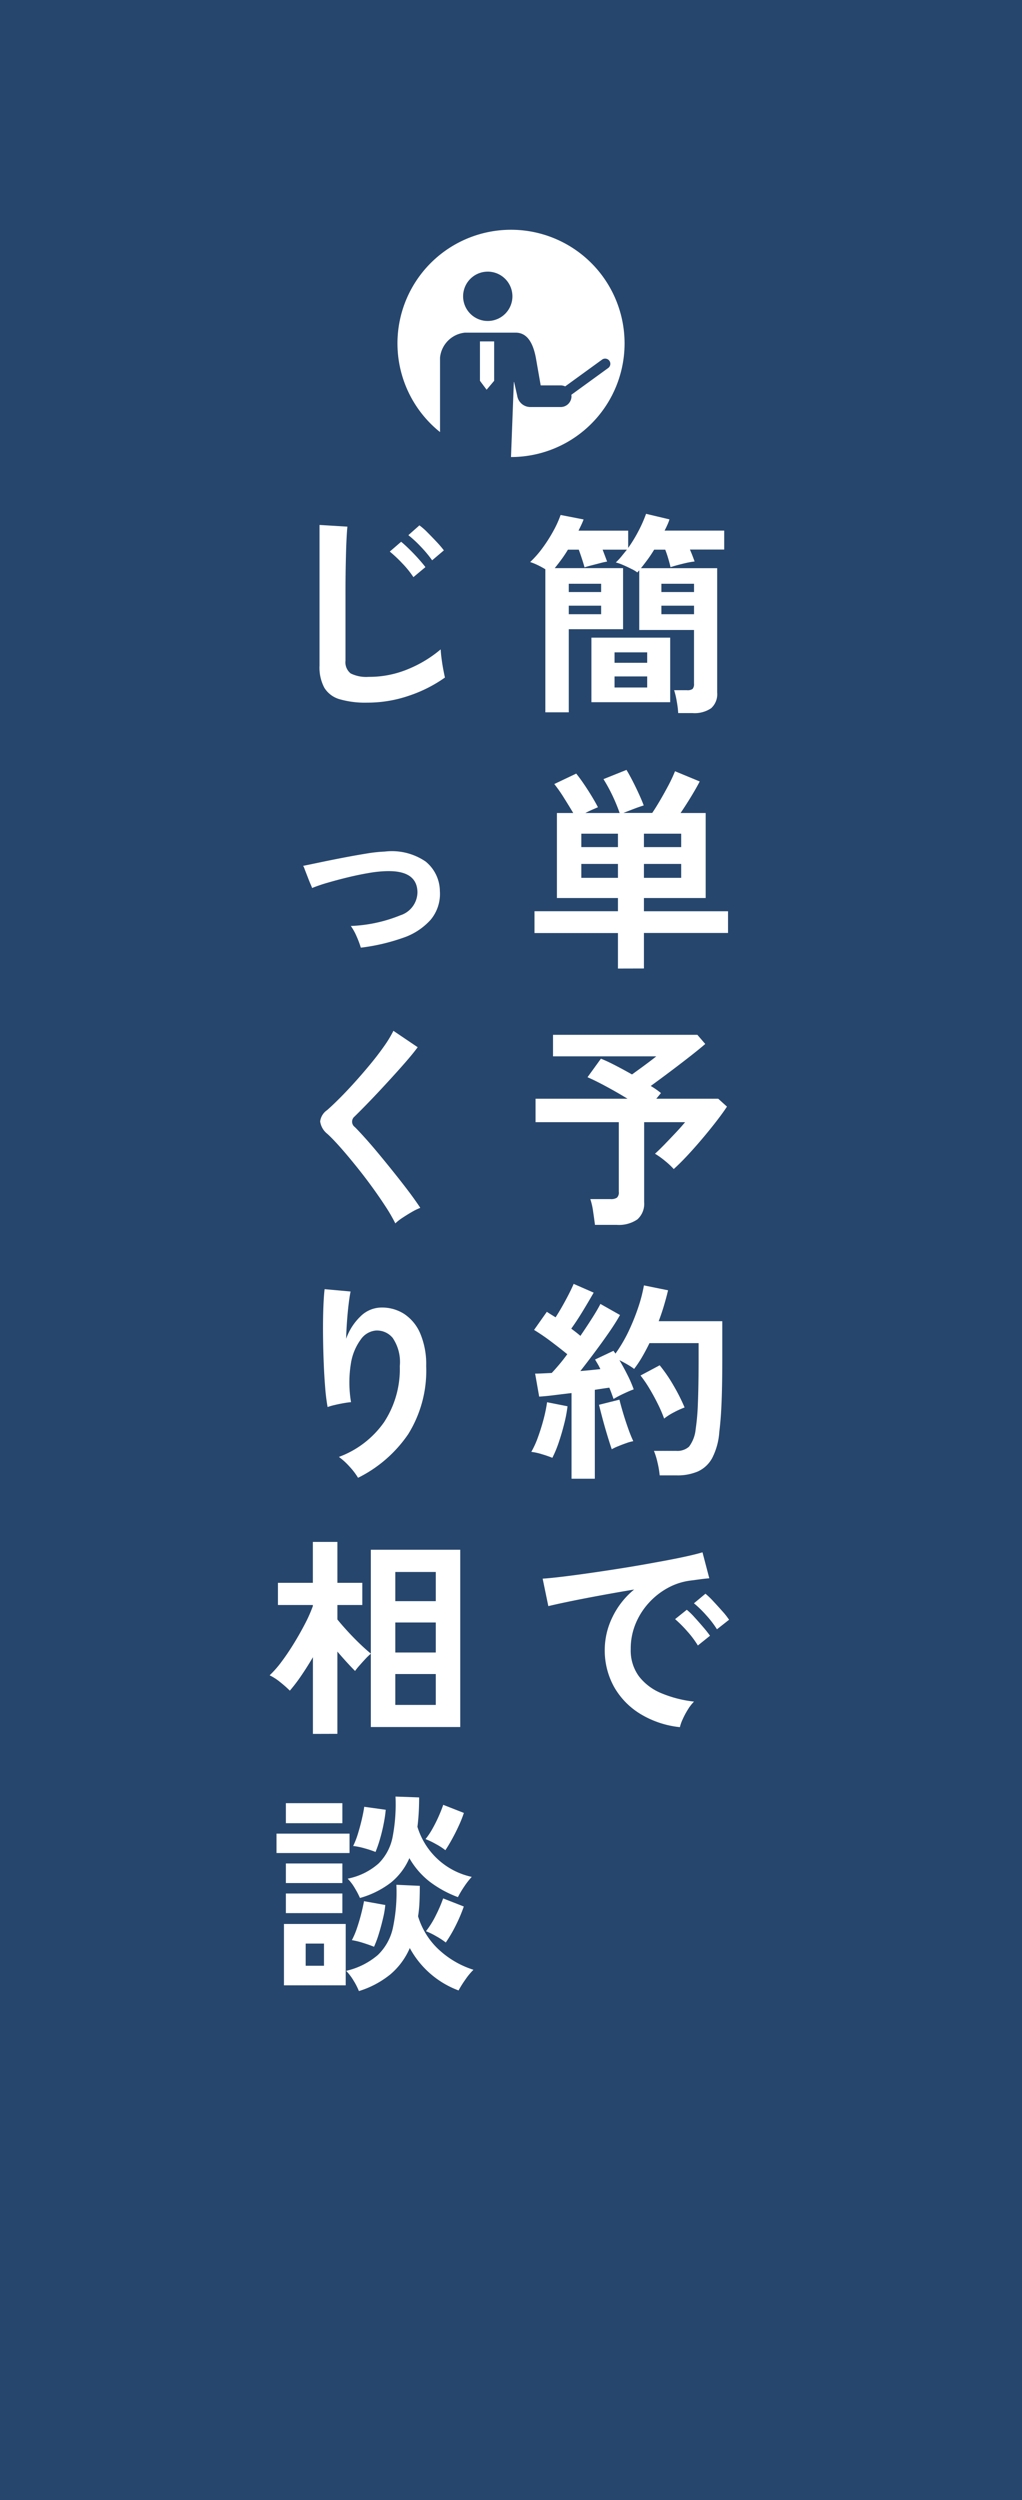<svg xmlns="http://www.w3.org/2000/svg" width="72" height="176"><defs><style>.cls-2{fill:#fff}</style></defs><g id="ftr_bnr_text_02" transform="translate(1982 -494)"><path id="bg" d="M0 0h72v176H0Z" transform="translate(-1982 494)" style="fill:#26466d"/><g id="ftr_bnr_text_02-2" data-name="ftr_bnr_text_02" transform="translate(-60 10)"><g id="text" transform="translate(-2788.566 386)"><path id="text02" class="cls-2" d="M3.315 1.2a6.723 6.723 0 0 0-.1-.81 5.538 5.538 0 0 0-.187-.8h.9a.615.615 0 0 0 .4-.09.519.519 0 0 0 .1-.375V-4.65H.57v-4.2q-.03.03-.07.075T.435-8.7a2.272 2.272 0 0 0-.4-.24q-.293-.15-.607-.285a3.2 3.2 0 0 0-.51-.18 4.06 4.06 0 0 0 .4-.427l.383-.472H-2.01l.173.457q.082.218.142.383-.2.03-.51.112l-.608.158q-.293.075-.472.135-.06-.225-.172-.57t-.233-.675h-.765q-.225.375-.465.7t-.465.6H-.57v4.3h-3.825v5.85h-1.65V-8.925a6.164 6.164 0 0 0-.57-.307 3.856 3.856 0 0 0-.5-.2 7.151 7.151 0 0 0 .87-.99 10.561 10.561 0 0 0 .757-1.185 7.367 7.367 0 0 0 .518-1.14l1.62.315q-.075.2-.165.39t-.195.4h3.5v1.215a10.088 10.088 0 0 0 .735-1.207 9.387 9.387 0 0 0 .525-1.193l1.65.39a3.121 3.121 0 0 1-.15.39q-.09.2-.195.4h4.2v1.335H4.14q.105.24.188.457t.142.383a5.667 5.667 0 0 0-.585.1q-.33.075-.63.157t-.48.143q-.06-.255-.158-.592t-.217-.641h-.78q-.225.375-.465.7T.69-9h5.37v8.76a1.325 1.325 0 0 1-.427 1.1 2.07 2.07 0 0 1-1.313.34ZM-2.8.435V-4.11h5.55V.435ZM-1.17-.6h2.3v-.78h-2.3Zm0-1.74h2.3v-.735h-2.3Zm3.3-3.42h2.3v-.6h-2.3Zm-6.525 0h2.28v-.6h-2.28ZM2.13-7.32h2.3v-.585h-2.3Zm-6.525 0h2.28v-.585h-2.28ZM-.93 19.185v-2.5h-5.88V15.15h5.88v-.93h-4.3V8.235h1.15q-.285-.48-.653-1.065a10.235 10.235 0 0 0-.682-.975l1.545-.735q.255.315.555.757t.562.878q.262.435.413.735-.18.075-.42.18t-.465.225H-.81a12.737 12.737 0 0 0-.49-1.193 11.664 11.664 0 0 0-.65-1.192l1.62-.65q.21.345.443.8t.442.915q.21.458.33.788-.3.09-.713.248t-.713.278h2.026q.255-.375.562-.9t.593-1.067a10.288 10.288 0 0 0 .45-.968l1.74.72q-.24.465-.615 1.08T3.48 8.235h1.77v5.985H.9v.93h5.925v1.53H.9v2.5ZM.9 12.8h2.625v-.98H.9Zm-4.41 0h2.58v-.98h-2.58ZM.9 10.635h2.625V9.69H.9Zm-4.41 0h2.58V9.69h-2.58Zm.96 26.595q-.045-.375-.128-.93a4.7 4.7 0 0 0-.2-.885h1.425a.745.745 0 0 0 .45-.1.492.492 0 0 0 .133-.415V30h-5.865v-1.65h6.48q-.735-.45-1.515-.87t-1.305-.645l.945-1.305q.42.165 1 .465t1.19.645l.6-.435q.33-.24.637-.472t.472-.368h-7.274V23.85h10.17l.555.645q-.435.375-1.118.908T2.7 26.475q-.72.54-1.32.975a6.025 6.025 0 0 1 .72.5l-.33.4h4.365l.615.555q-.285.435-.743 1.028t-.99 1.222q-.532.63-1.057 1.193T3 33.3a5.313 5.313 0 0 0-.6-.562 5.719 5.719 0 0 0-.72-.517q.315-.285.7-.683t.773-.81q.387-.413.647-.728H.915v5.625a1.47 1.47 0 0 1-.48 1.222 2.31 2.31 0 0 1-1.455.382ZM-4.2 55.1v-6.03q-.645.075-1.245.15t-1.035.1l-.285-1.62q.24 0 .54-.015l.63-.03q.24-.255.525-.592t.57-.728q-.495-.405-1.132-.885a14.551 14.551 0 0 0-1.208-.825l.9-1.275q.135.09.293.188l.323.2q.225-.345.472-.78t.465-.862q.217-.427.337-.713l1.41.617q-.36.63-.78 1.32t-.8 1.215q.18.135.345.263t.3.247q.45-.66.832-1.26t.577-.99l1.38.78q-.3.54-.773 1.223t-1 1.387q-.525.705-1.02 1.335.39-.03.75-.068l.66-.068a4.015 4.015 0 0 0-.187-.36l-.187-.315 1.3-.615a.542.542 0 0 0 .068.1.542.542 0 0 1 .068.1 10.242 10.242 0 0 0 .897-1.511 15.26 15.26 0 0 0 .7-1.718A10.572 10.572 0 0 0 .9 41.49l1.7.345q-.12.51-.285 1.065t-.375 1.11h4.48v2.59q0 1.3-.023 2.25T6.33 50.5q-.045.7-.12 1.305a4.7 4.7 0 0 1-.5 1.837 2.175 2.175 0 0 1-1.005.945 3.648 3.648 0 0 1-1.492.278H2.01a6.249 6.249 0 0 0-.15-.892 5.1 5.1 0 0 0-.255-.833H3.18a1.222 1.222 0 0 0 .9-.3 2.419 2.419 0 0 0 .465-1.23 15.578 15.578 0 0 0 .155-1.788q.052-1.177.052-3.217v-1.05H1.29q-.24.495-.51.96a7.936 7.936 0 0 1-.57.855 4.455 4.455 0 0 0-.48-.315q-.285-.165-.555-.3.3.51.578 1.065a8.331 8.331 0 0 1 .427.99q-.285.1-.72.307a7.274 7.274 0 0 0-.7.368l-.135-.375q-.075-.21-.165-.42-.225.03-.48.068l-.54.083V55.1Zm-1.35-1.47a7.507 7.507 0 0 0-.735-.255 4.151 4.151 0 0 0-.75-.165 6.206 6.206 0 0 0 .465-1.02q.225-.615.4-1.275a10.511 10.511 0 0 0 .247-1.2l1.44.285a9.443 9.443 0 0 1-.233 1.23q-.173.69-.39 1.328a7.957 7.957 0 0 1-.444 1.067Zm7.875-2.76a9.636 9.636 0 0 0-.443-1.028q-.278-.562-.6-1.1a8.558 8.558 0 0 0-.622-.908l1.35-.72a10.68 10.68 0 0 1 .975 1.425 13.192 13.192 0 0 1 .78 1.545 6.249 6.249 0 0 0-.758.345 4.064 4.064 0 0 0-.682.436Zm-3.69 2.16q-.135-.39-.315-.983t-.338-1.185q-.157-.593-.247-.967l1.44-.36q.09.375.255.93t.36 1.1a9.564 9.564 0 0 0 .36.893 2.737 2.737 0 0 0-.488.135q-.293.1-.57.217a3.631 3.631 0 0 0-.457.215Zm4.8 19.56a6.679 6.679 0 0 1-2.76-.915 5.281 5.281 0 0 1-1.867-1.9A5.292 5.292 0 0 1-1.86 67.1a5.252 5.252 0 0 1 .517-2.205A5.723 5.723 0 0 1 .21 62.9q-1.2.2-2.392.42t-2.16.42q-.967.2-1.493.33l-.4-1.935q.495-.03 1.372-.135t1.98-.263q1.1-.157 2.28-.345T1.673 61q1.1-.195 1.98-.382t1.372-.337l.48 1.83q-.24.015-.578.06t-.757.1a4.48 4.48 0 0 0-1.575.51 5.112 5.112 0 0 0-1.342 1.05 5.014 5.014 0 0 0-.937 1.47A4.58 4.58 0 0 0-.03 67.1a3.069 3.069 0 0 0 .585 1.92 3.837 3.837 0 0 0 1.6 1.192 8.362 8.362 0 0 0 2.273.578 3.134 3.134 0 0 0-.435.563 5.532 5.532 0 0 0-.36.675 2.81 2.81 0 0 0-.198.557Zm2.61-6.89a6.9 6.9 0 0 0-.758-.99 7.758 7.758 0 0 0-.863-.84l.81-.675a5.5 5.5 0 0 1 .547.525q.322.345.637.7a5.18 5.18 0 0 1 .48.608ZM4.7 66.84a6.693 6.693 0 0 0-.75-1 8.573 8.573 0 0 0-.855-.855l.825-.66a5.039 5.039 0 0 1 .54.525q.315.345.622.705a7.629 7.629 0 0 1 .473.6Z" transform="translate(911.031 147)"/><path id="text01" class="cls-2" d="M-.45.465a6.47 6.47 0 0 1-1.942-.24 1.857 1.857 0 0 1-1.08-.81A3.026 3.026 0 0 1-3.81-2.13v-9.915l1.965.12q-.03.255-.06.855t-.045 1.29q-.015.555-.023 1.215T-1.98-7.11v4.62a1 1 0 0 0 .367.9 2.483 2.483 0 0 0 1.283.24 7.071 7.071 0 0 0 2.783-.555 8.586 8.586 0 0 0 2.273-1.38q.014.285.067.685t.12.75q.068.353.113.548A9.637 9.637 0 0 1 2.513-.03 9.008 9.008 0 0 1-.45.465ZM2.805-8.37a6.669 6.669 0 0 0-.788-.975 9.574 9.574 0 0 0-.877-.825l.8-.69q.225.18.563.51t.653.682q.315.352.495.592Zm1.32-1.185a8.318 8.318 0 0 0-.8-.96 8.033 8.033 0 0 0-.877-.81l.78-.69a4.3 4.3 0 0 1 .57.5q.33.33.653.675a7.406 7.406 0 0 1 .5.585ZM-.9 17.715a6.6 6.6 0 0 0-.3-.8 3.852 3.852 0 0 0-.405-.728 10.234 10.234 0 0 0 3.488-.75 1.726 1.726 0 0 0 1.207-1.65Q3.045 12.24.825 12.33a8.79 8.79 0 0 0-1.207.135q-.7.12-1.44.3t-1.41.375a11.08 11.08 0 0 0-1.1.375 2.575 2.575 0 0 0-.1-.247q-.1-.232-.217-.54l-.21-.54a.926.926 0 0 0-.105-.233q.45-.09 1.2-.248t1.605-.322q.855-.165 1.643-.293a10.332 10.332 0 0 1 1.3-.142 4.222 4.222 0 0 1 2.88.7 2.717 2.717 0 0 1 1.005 2.078 2.842 2.842 0 0 1-.649 2.022 4.574 4.574 0 0 1-1.957 1.275 13.981 13.981 0 0 1-2.963.69Zm2.43 19.41a11.53 11.53 0 0 0-.73-1.252q-.457-.7-1-1.44t-1.12-1.448q-.57-.705-1.072-1.268t-.863-.892a1.35 1.35 0 0 1-.51-.878 1.133 1.133 0 0 1 .495-.8q.375-.33.885-.84t1.065-1.127q.555-.615 1.088-1.26t.96-1.252a8.1 8.1 0 0 0 .668-1.1l1.71 1.155q-.33.45-.907 1.11T.968 27.2q-.653.713-1.268 1.35t-1.05 1.06a.466.466 0 0 0 .03.735q.33.33.818.878t1.035 1.215q.547.662 1.087 1.342t.98 1.268q.435.593.69.982a4.329 4.329 0 0 0-.585.285q-.345.2-.667.413a3.448 3.448 0 0 0-.508.397Zm-2.625 17.91a4.773 4.773 0 0 0-.6-.787 4.779 4.779 0 0 0-.75-.683 6.727 6.727 0 0 0 3.172-2.43 6.8 6.8 0 0 0 1.118-3.96 3.01 3.01 0 0 0-.5-1.987 1.432 1.432 0 0 0-1.21-.518 1.455 1.455 0 0 0-1.035.622 3.87 3.87 0 0 0-.7 1.7 8.341 8.341 0 0 0 .01 2.718 5.52 5.52 0 0 0-.548.075q-.338.06-.645.135a3.672 3.672 0 0 0-.457.135 13.559 13.559 0 0 1-.173-1.4q-.068-.84-.105-1.815t-.045-1.95q-.007-.975.022-1.8t.09-1.335l1.83.165q-.075.36-.142.923t-.112 1.193q-.045.63-.06 1.215a4.041 4.041 0 0 1 1-1.568A2.113 2.113 0 0 1 .51 43.05a2.892 2.892 0 0 1 1.635.443 3.1 3.1 0 0 1 1.14 1.38 5.557 5.557 0 0 1 .42 2.3 8.452 8.452 0 0 1-1.268 4.792 9.238 9.238 0 0 1-3.532 3.07Zm-3.18 18.03v-5.4q-.405.69-.825 1.305a11.876 11.876 0 0 1-.8 1.05 8.374 8.374 0 0 0-.682-.6 3.655 3.655 0 0 0-.743-.48 7.162 7.162 0 0 0 .848-.967q.443-.593.87-1.29t.78-1.38a9.871 9.871 0 0 0 .548-1.237v-.076h-2.46v-1.56h2.46v-2.88h1.729v2.88h1.755v1.56H-2.55v1.02q.315.39.75.862t.878.893q.443.42.727.645V60.1h6.3v12.48h-6.3v-5.16a4.108 4.108 0 0 0-.383.367q-.217.233-.42.465a4.879 4.879 0 0 0-.308.382q-.24-.24-.57-.6t-.675-.765v5.79Zm5.805-2.04h2.85V68.85H1.53Zm0-3.69h2.85V65.22H1.53Zm0-3.615h2.85v-2.055H1.53Zm-2.565 27.45a4.662 4.662 0 0 0-.375-.735 3.656 3.656 0 0 0-.525-.69A5.205 5.205 0 0 0 .3 88.628a3.745 3.745 0 0 0 1.065-1.935 12.044 12.044 0 0 0 .24-3.007l1.65.075q0 .585-.022 1.125a9.056 9.056 0 0 1-.1 1.02 5.259 5.259 0 0 0 1.425 2.31 6.446 6.446 0 0 0 2.477 1.454 4.532 4.532 0 0 0-.57.69 7.3 7.3 0 0 0-.48.765A6.474 6.474 0 0 1 2.55 88.14a5.035 5.035 0 0 1-1.35 1.838 6.573 6.573 0 0 1-2.235 1.192Zm.075-6.555a6.079 6.079 0 0 0-.368-.7 3.362 3.362 0 0 0-.5-.66 4.627 4.627 0 0 0 2.181-1.07 3.588 3.588 0 0 0 .99-1.882 12.216 12.216 0 0 0 .2-2.827l1.665.06q0 .57-.03 1.087t-.09.982a5.132 5.132 0 0 0 3.827 3.525 5.339 5.339 0 0 0-.532.683 6.835 6.835 0 0 0-.443.743 7.781 7.781 0 0 1-1.988-1.088A5.643 5.643 0 0 1 2.52 81.81a4.518 4.518 0 0 1-1.305 1.725 6.412 6.412 0 0 1-2.175 1.08Zm-5.355 6.15v-4.32h4.35v4.32Zm-.525-9.315v-1.365h5.145v1.365Zm.66-2.1v-1.41h3.98v1.41Zm0 6.33V84.3h3.98v1.38Zm0-2.115v-1.38h3.98v1.38Zm6.315-2.19a7.053 7.053 0 0 0-.795-.262 4.761 4.761 0 0 0-.78-.158 5.768 5.768 0 0 0 .338-.87q.157-.51.277-1.028t.165-.862l1.515.21a9.044 9.044 0 0 1-.135.93q-.105.555-.262 1.1a8.388 8.388 0 0 1-.323.94ZM.03 88.05q-.33-.135-.788-.278a5.122 5.122 0 0 0-.773-.187 5.622 5.622 0 0 0 .367-.87q.172-.51.3-1.02t.188-.855l1.5.27a6.472 6.472 0 0 1-.157.923Q.54 86.58.375 87.12a7.4 7.4 0 0 1-.345.93Zm5.025-6.8a4.7 4.7 0 0 0-.675-.435 5.524 5.524 0 0 0-.72-.345 5.314 5.314 0 0 0 .495-.743q.24-.427.435-.87t.315-.8l1.455.57a8.067 8.067 0 0 1-.337.855q-.218.48-.472.945t-.496.828Zm.03 6.5a5.105 5.105 0 0 0-.675-.442 5.11 5.11 0 0 0-.72-.353 6.221 6.221 0 0 0 .7-1.125 9.82 9.82 0 0 0 .51-1.185l1.455.57a10.9 10.9 0 0 1-.542 1.285 9.879 9.879 0 0 1-.728 1.25Zm-9.87 1.635h1.29v-1.56h-1.29Z" transform="translate(892.886 147)"/></g><path id="ico" class="cls-2" d="m8 16 .2-5.281h.019l.218.961a.939.939 0 0 0 .932.8H11.5a.763.763 0 0 0 .762-.761.56.56 0 0 0-.008-.081v-.023l2.594-1.883a.365.365 0 0 0 .081-.51.367.367 0 0 0-.511-.082l-2.6 1.886a.762.762 0 0 0-.317-.07h-1.409L9.749 9c-.227-1.182-.693-1.757-1.425-1.757H4.757A1.96 1.96 0 0 0 3 9v5.244A8 8 0 1 1 8 16ZM6.366 2.948A1.737 1.737 0 1 0 8.1 4.685a1.739 1.739 0 0 0-1.734-1.737Zm-.086 8.31-.467-.624V7.859h1v2.775l-.528.624Z" transform="translate(-1894 500.175)"/></g></g></svg>